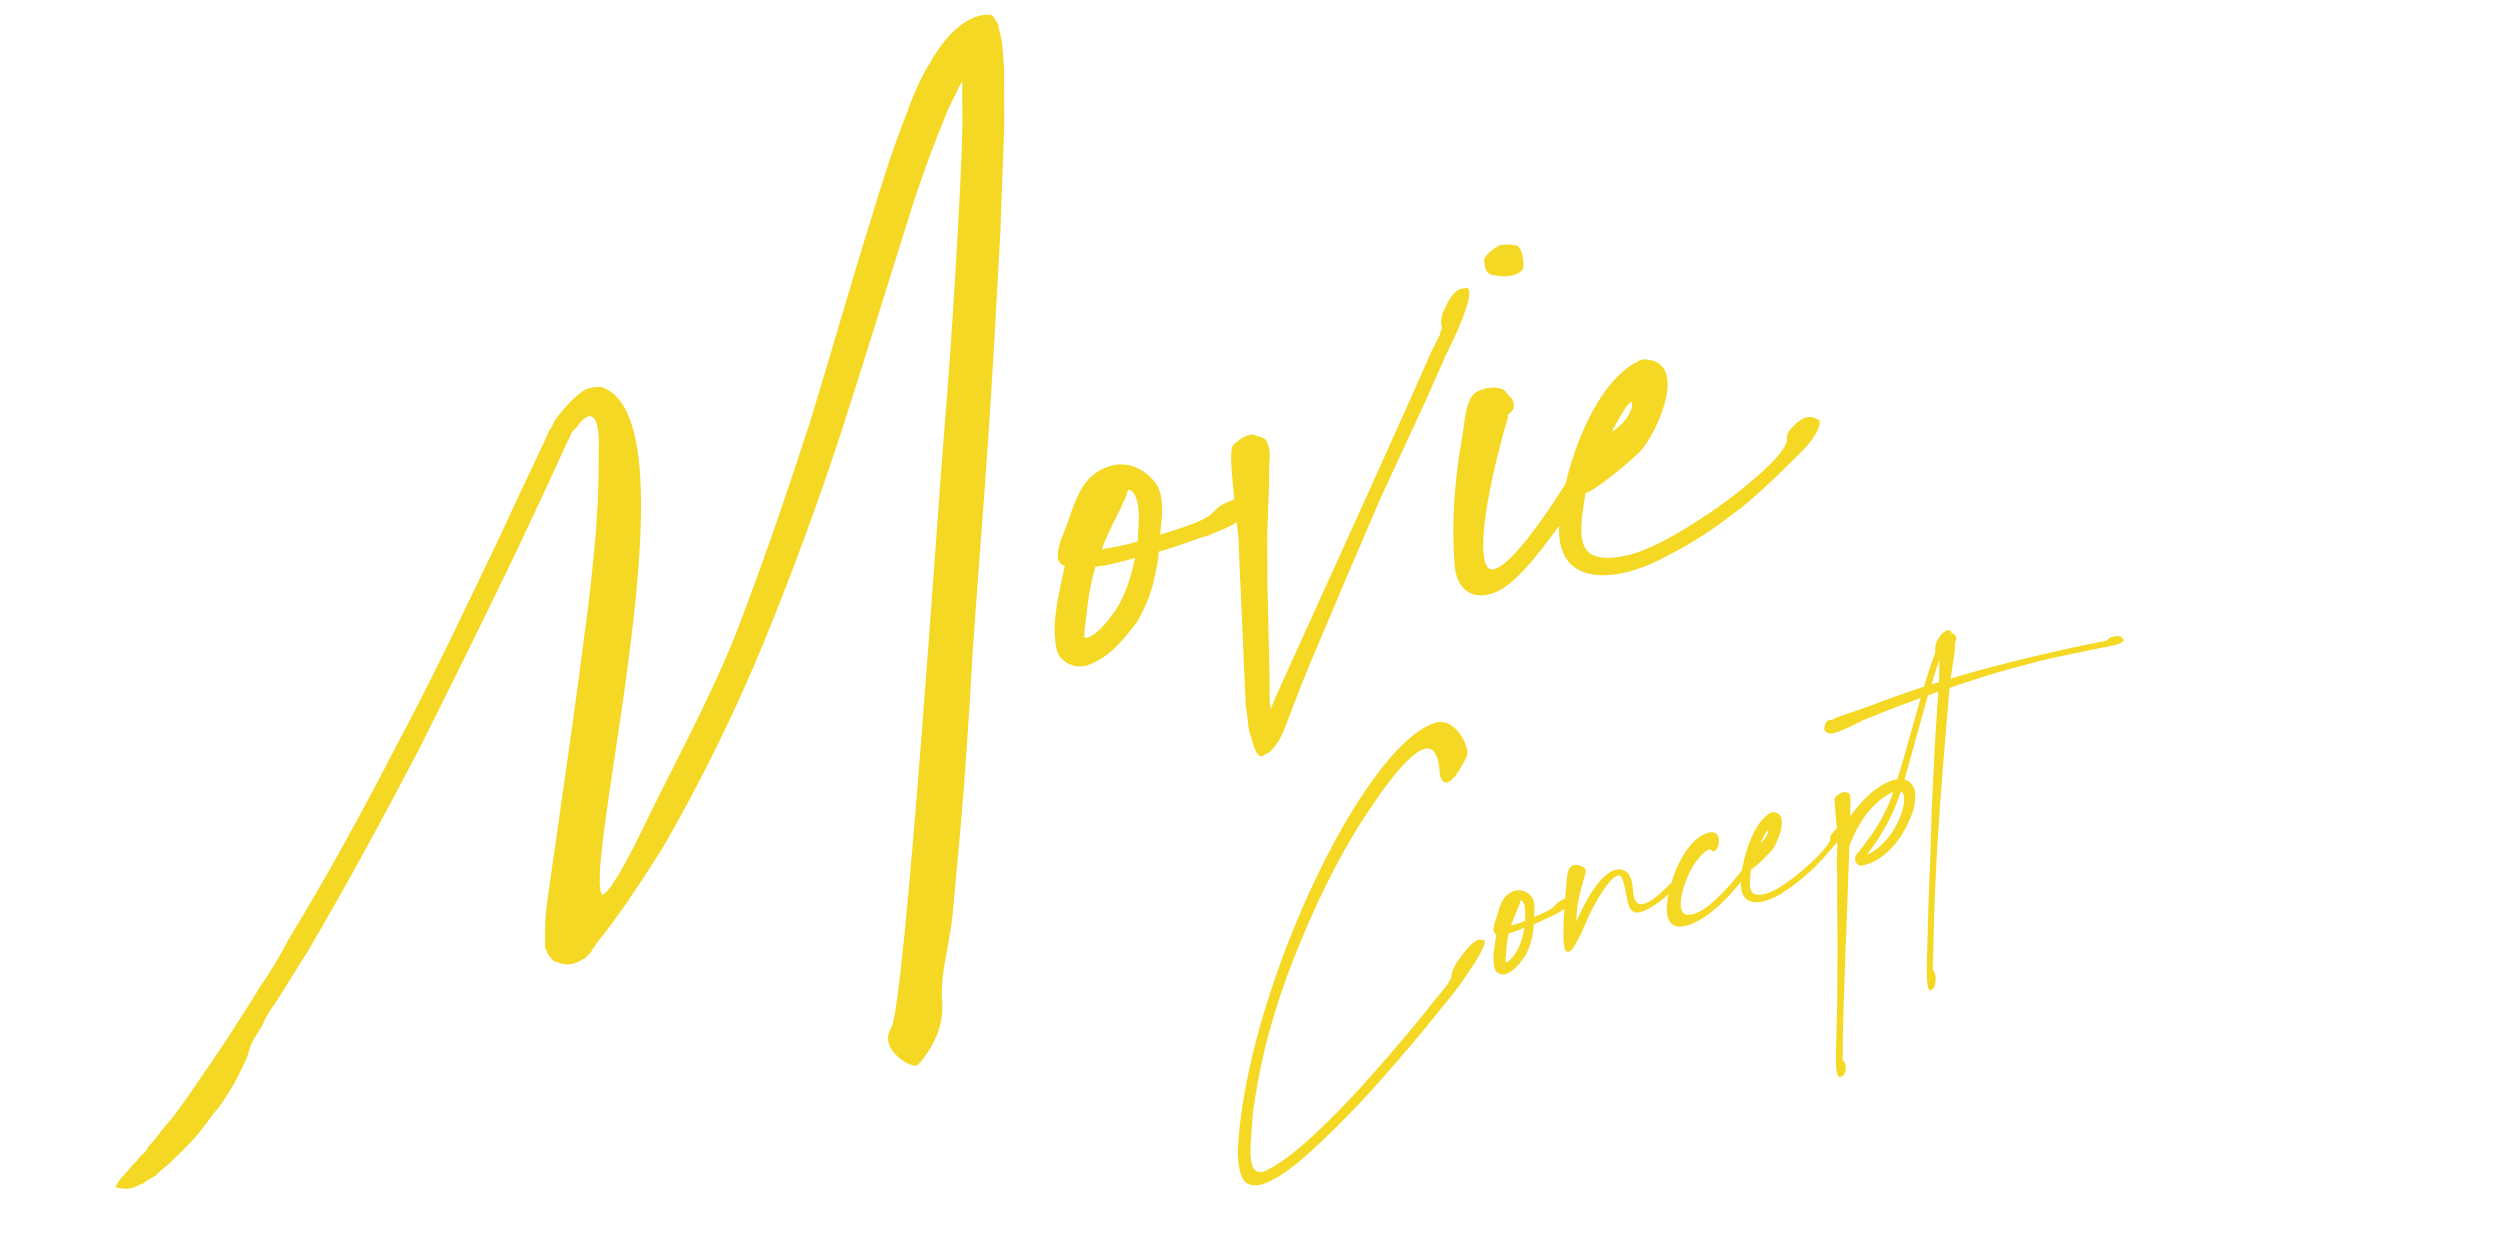 <?xml version="1.0" encoding="utf-8"?>
<!-- Generator: Adobe Illustrator 15.0.0, SVG Export Plug-In . SVG Version: 6.00 Build 0)  -->
<!DOCTYPE svg PUBLIC "-//W3C//DTD SVG 1.1//EN" "http://www.w3.org/Graphics/SVG/1.1/DTD/svg11.dtd">
<svg version="1.1" id="レイヤー_1" xmlns="http://www.w3.org/2000/svg" xmlns:xlink="http://www.w3.org/1999/xlink" x="0px"
	 y="0px" width="500px" height="250px" viewBox="0 0 500 250" enable-background="new 0 0 500 250" xml:space="preserve">
<g enable-background="new    ">
	<path fill="#F4D823" stroke="#F4D823" stroke-width="0.429" stroke-miterlimit="10" d="M290.25,198.871l-1.892,2.33
		c-2.42,3.024-4.919,6.07-7.501,9.057c-2.577,3.066-5.162,5.975-7.826,8.901c-2.668,2.847-5.412,5.716-8.247,8.366
		c-2.832,2.729-5.747,5.398-9.003,7.514c-1.637,0.899-3.424,1.997-5.185,1.803c-2.165-0.252-2.667-2.612-2.828-6.346
		c1.205-30.981,24.854-81.254,39.41-85.767c4.103-1.046,6.607,5.222,6.021,6.416c-1.61,3.301-4.072,7.221-5.016,3.847
		c-0.524-12.071-8.839-1.521-13.331,5.165c-4.285,5.99-7.901,12.693-11.263,19.733c-4.664,10.101-8.756,20.539-11.225,31.607
		c-0.806,3.497-1.445,7.113-1.933,10.61c-0.119,0.913-0.159,1.808-0.204,2.621c-0.119,0.914-0.16,1.807-0.201,2.702
		c-0.151,2.045-0.838,8.242,2.857,7.06c0.704-0.339,1.406-0.679,2.185-1.118c1.476-0.938,2.942-2.034,4.406-3.21
		c1.464-1.177,2.921-2.512,4.299-3.827c2.758-2.629,5.506-5.418,8.095-8.245c2.662-2.928,5.248-5.836,7.75-8.801
		c2.583-2.986,5.08-6.033,7.498-9.139c2.118-2.628,2.502-2.966,2.722-3.424c0.219-0.457,0.604-0.795,0.658-1.371
		c0.03-1.133,0.918-2.724,1.525-3.44c0.603-0.797,2.251-3.225,3.743-3.764l0.96,0.075c0.116,0.854-1.363,3.479-3.016,5.827
		C292.141,196.464,290.403,198.672,290.25,198.871z"/>
	<path fill="#F4D823" stroke="#F4D823" stroke-width="0.429" stroke-miterlimit="10" d="M313.014,181.376
		c-0.154,0.12-0.385,0.339-0.617,0.479c-0.775,0.519-1.636,0.899-1.712,0.998c-0.312,0.161-0.627,0.24-0.938,0.399
		c-1.016,0.5-2.108,1.021-3.206,1.46c0.032,0.715-0.1,1.392-0.225,2.145c-0.187,1.254-0.607,2.563-1.27,3.857
		c-1.048,1.552-1.942,2.984-3.738,3.844c-0.396,0.101-0.79,0.2-1.116,0.043c-0.4-0.059-0.651-0.315-0.901-0.573
		c-0.175-0.356-0.271-0.733-0.285-1.052c-0.315-1.766,0.15-3.892,0.523-6.316c-0.241-0.019-0.484-0.116-0.573-0.335
		c0,0,0,0-0.004-0.08c-0.093-0.297-0.026-0.635,0.037-0.974c0.065-0.338,0.134-0.595,0.277-0.952
		c0.569-1.591,0.871-3.836,2.174-5.051c2.149-1.913,3.956-0.688,4.629,0.104c0.841,0.991,0.601,2.817,0.509,4.366
		c1.02-0.42,1.958-0.818,2.895-1.299c2.104-1.099,1.377-1.315,2.623-2.034c0.312-0.159,1.086-0.678,1.651-0.501l0.33,0.237
		c0.007,0.159-0.22,0.458-0.524,0.775C313.401,181.117,313.248,181.236,313.014,181.376z M305.127,185.233
		c-0.86,0.38-1.726,0.68-2.589,0.979c-0.315,0.081-0.63,0.162-0.945,0.242c-0.339,1.37-0.518,2.781-0.61,4.33
		c-0.055,0.576-0.105,1.231-0.088,1.63l0.003,0.078l0.005,0.08c0.003,0.08,0.003,0.08,0.003,0.08
		c0.082,0.059,0.082,0.059,0.161,0.039c0.003,0.079,0.081,0.059,0.081,0.059c1.026-0.262,1.92-1.694,2.517-2.648
		C304.478,188.61,304.885,186.981,305.127,185.233z M304.836,180.328c-0.174-0.276-0.42-0.455-0.66-0.475
		c-0.083-0.059-0.161-0.038-0.161-0.038c-0.076,0.1-0.076,0.1-0.072,0.178c-0.146,0.279-0.134,0.598-0.281,0.876
		c-0.146,0.278-0.212,0.616-0.359,0.895c-0.506,1.173-1.014,2.346-1.36,3.558c-0.079,0.021-0.075,0.101-0.072,0.18
		c0.159-0.04,0.395-0.1,0.55-0.221c0.945-0.24,1.888-0.561,2.828-0.962C305.188,182.97,305.446,181.539,304.836,180.328z"/>
	<path fill="#F4D823" stroke="#F4D823" stroke-width="0.429" stroke-miterlimit="10" d="M337.17,173.935l0.329,0.237
		c0.018,0.397-0.511,1.093-1.121,1.732c-0.607,0.716-1.221,1.273-1.297,1.374l-0.688,0.656c-0.918,0.877-1.841,1.675-2.845,2.411
		c-6.889,4.808-5.192-0.202-6.901-4.665c-1.439-3.729-6.814,6.475-7.453,8.323c-0.216,0.538-0.508,1.173-0.798,1.811
		c-0.803,1.729-2.194,4.574-2.842,4.337c-1.114,0.043-0.578-7.802-0.032-13.563c-0.024-0.556,0.198-2.78,0.822-3.101
		c0.453-0.597,1.905-0.164,2.321,0.211c0.165,0.12,0.251,0.259,0.258,0.417c0.031,0.714-0.403,1.709-0.609,2.483
		c-0.35,1.134-0.619,2.246-0.812,3.34c-0.271,1.112-0.305,2.164-0.415,3.316c0.012,0.239,0.024,0.556-0.045,0.814l0.008,0.159
		c0.004,0.079,0.008,0.158,0.008,0.158l0.021,0.478c0.001,0.079,0,0,0.078-0.021c0,0-0.004-0.079,0.075-0.1
		c-0.005-0.08,0.075-0.1,0.072-0.179c0.075-0.099,0.149-0.2,0.147-0.279l0.075-0.099l0.075-0.101l-0.004-0.079l0.224-0.377
		c0.511-1.094,1.018-2.268,1.687-3.401c1.107-2.049,4.242-6.942,6.992-6.039c0.406,0.139,0.734,0.376,0.988,0.712
		c0.505,0.595,0.61,1.21,0.714,1.746c0.209,1.15,0.18,2.283,0.454,3.096c0.178,0.437,0.433,0.774,0.684,1.031
		c1.729,1.246,5.092-2.101,6.465-3.495l0.693-0.578c0.155-0.12,0.23-0.22,0.303-0.398c0.073-0.099,0.228-0.219,0.222-0.378
		c0.058-0.496,0.356-0.974,0.586-1.192S336.529,173.857,337.17,173.935z"/>
	<path fill="#F4D823" stroke="#F4D823" stroke-width="0.429" stroke-miterlimit="10" d="M342.416,169.868
		c-0.681-0.951-3.362,1.578-4.818,4.76s-2.97,8.707,0.213,8.539c2.705-0.129,5.838-3.256,8.804-6.58
		c3.645-4.221,2.767-4.239,3.822-5.632c1.056-1.394,2.183-1.119,1.584-0.244c-1.801,2.628-7.26,10.925-13.28,13.664
		c-5.16,2.358-6.033-1.193-4.454-7.056c1.438-5.426,4.227-9.187,6.65-10.287C345.16,165.154,343.27,171.176,342.416,169.868z"/>
	<path fill="#F4D823" stroke="#F4D823" stroke-width="0.429" stroke-miterlimit="10" d="M361.974,174.037
		c-1.688,1.555-3.226,2.83-5.165,4.047c-2.94,2.114-8.203,3.937-8.417-0.987c-0.151-3.493,1.869-12.039,5.757-14.314
		c0.233-0.141,0.473-0.12,0.714-0.101c2.641,0.209,0.639,5.536-0.568,7.13c-0.527,0.696-3.736,3.924-4.295,3.904
		c-0.339,3.219-0.989,6.597,3.65,5.094c3.933-1.245,12.679-9.174,12.599-11.001c-0.099-0.457,0.202-0.854,0.433-1.074
		c0.149-0.199,0.678-0.896,1.319-0.817l0.404,0.139c0.093,0.297-0.42,1.311-0.948,2.008
		C366.167,169.596,363.588,172.662,361.974,174.037z M351.561,169.303c0.696-0.497,1.777-1.335,2.126-2.469
		c0.223-0.377,0.03-1.132-0.048-1.111C353.007,165.884,352.072,168.21,351.561,169.303z"/>
	<path fill="#F4D823" stroke="#F4D823" stroke-width="0.429" stroke-miterlimit="10" d="M424.487,128.072
		c-0.45,0.678-3.697,1.185-3.855,1.224l-0.949,0.162c-1.183,0.301-2.452,0.466-3.636,0.766c-2.451,0.466-4.899,1.008-7.347,1.553
		c-2.445,0.622-4.888,1.324-7.332,1.948c-2.441,0.701-4.804,1.384-7.238,2.245c-1.496,0.463-2.911,0.903-4.403,1.445
		c-0.048,0.734-0.091,1.548-0.215,2.382l-0.369,4.351l-0.734,8.779c-0.195,2.86-0.464,5.819-0.656,8.76
		c-0.194,2.858-0.386,5.799-0.576,8.738c-0.116,2.841-0.307,5.779-0.42,8.699c-0.112,2.918-0.225,5.839-0.261,8.658
		c-0.017,1.45-0.034,2.899-0.13,4.369l-0.03,1.132c0.008,0.159,0.015,0.317,0.021,0.477c0.089,0.219,0.018,0.397,0.182,0.516
		c0.256,0.338,0.361,0.953,0.378,1.351c0.015,0.316-0.015,1.449-0.472,1.967l-0.389,0.259c-0.572-0.336-0.505-4.288-0.433-4.466
		l-0.045-1.033c0.095-1.47,0.112-2.919,0.13-4.369c0.111-2.919,0.146-5.818,0.257-8.738c0.112-2.92,0.224-5.839,0.341-8.679
		l0.258-8.738c0.111-2.92,0.304-5.858,0.42-8.698l0.207-4.389l0.287-4.41l0.29-4.329c0.051-0.656,0.103-1.312,0.153-1.966
		c-0.394,0.1-0.706,0.259-1.102,0.36l-1.412,0.52c-0.894,3.28-1.862,6.658-2.759,9.938c-0.689,2.426-1.304,4.83-1.998,7.176
		c0,0,0,0,0.082,0.059c0.321,0.078,0.645,0.156,0.892,0.335c0.576,0.414,0.923,1.05,1.104,1.563
		c0.106,0.618,0.131,1.173,0.075,1.749c0.025,0.557-0.112,1.072-0.171,1.569c-0.273,1.033-0.63,2.007-1.068,2.922
		c-0.437,0.994-0.953,1.93-1.475,2.785c-1.199,1.751-2.643,3.403-4.505,4.601c-0.932,0.559-1.947,1.059-2.976,1.241l-0.158,0.04
		c-0.158,0.04-0.24-0.02-0.318,0.001c-0.082-0.061-0.162-0.041-0.162-0.041c-0.159-0.038-0.243-0.098-0.325-0.156
		c-0.245-0.178-0.338-0.476-0.343-0.556c-0.085-0.139-0.097-0.376-0.024-0.556l-0.003-0.078l-0.003-0.082
		c0.079-0.02,0.075-0.099,0.071-0.177c0.075-0.102,0.075-0.102,0.075-0.102c0.072-0.177,0.15-0.197,0.147-0.278l0.074-0.099
		c0.155-0.119,0.231-0.22,0.307-0.318l0.453-0.598c0.304-0.318,0.605-0.716,0.828-1.095c2.267-2.905,4.121-6.108,5.331-9.469
		c0.14-0.437,0.283-0.794,0.424-1.232c-0.552,0.141-1.097,0.44-1.718,0.841c-0.699,0.418-1.475,0.938-2.085,1.575
		c-1.381,1.234-2.517,2.647-3.404,4.239c-0.523,0.775-0.886,1.59-1.25,2.407c-0.221,0.456-0.363,0.815-0.583,1.271
		c-0.067,0.259-0.215,0.537-0.283,0.796l-0.103,3.157l-0.256,6.972l-0.255,6.971c-0.137,2.363-0.197,4.627-0.254,6.97l-0.256,6.972
		c-0.062,2.265-0.12,4.606-0.177,6.949c-0.03,1.133,0.018,2.245-0.009,3.456l-0.041,0.895c0.003,0.078-0.068,0.258,0.017,0.396
		c0.087,0.139,0.014,0.318,0.176,0.356c0.328,0.238,0.432,0.774,0.442,1.011c0.014,0.318,0.052,1.193-0.485,1.65l-0.467,0.279
		c-0.648-0.236-0.626-3.374-0.555-3.554l-0.038-0.873c0.03-1.132,0.062-2.264,0.089-3.476c0.062-2.264,0.119-4.606,0.176-6.949
		c-0.018-2.245,0.042-4.588,0.02-6.911c0.057-2.344,0.039-4.587,0.018-6.91l-0.06-6.891l0.02-5.063
		c-0.279-2.74,0.218-5.998-0.064-6.971c0.055-0.576,0.026-1.21-0.001-1.847l-0.306-3.375c-0.063-1.429-0.17-2.043-0.193-2.6
		c0.071-0.18,0.147-0.277,0.378-0.498c0.539-0.458,1.473-0.938,2.051-0.523c0.321,0.08,0.175,0.357,0.346,0.635
		c0.031,0.716-0.003,1.768-0.044,2.661l0.076,1.747c0.079-0.02,0.079-0.02,0.076-0.099c1.203-1.672,2.488-3.284,4.1-4.739
		c0.768-0.678,1.619-1.296,2.551-1.854c0.39-0.18,0.936-0.479,1.405-0.679c0.471-0.199,1.022-0.341,1.578-0.403
		c0.209-0.694,0.421-1.311,0.63-2.007c0.562-1.75,1.044-3.478,1.524-5.287c0.901-3.12,1.799-6.32,2.696-9.521l-1.255,0.481
		l-3.612,1.322l-3.604,1.4c-1.175,0.54-2.354,0.922-3.605,1.48c-5.462,2.757-6.719,3.158-7.335,1.869
		c-0.003-0.079-0.006-0.159,0.069-0.258c-0.007-0.159-0.011-0.238,0.064-0.339c-0.007-0.157,0.068-0.257,0.141-0.436
		c0.073-0.181,0.223-0.379,0.378-0.499c0.157-0.039,0.315-0.079,0.477-0.041c0.16,0.038,0.315-0.08,0.473-0.119
		c0.313-0.161,0.541-0.379,0.857-0.461l0.942-0.32l3.615-1.242c1.257-0.4,2.434-0.862,3.688-1.342l3.61-1.321l3.615-1.242
		l1.964-0.661c0.491-1.571,0.983-3.062,1.475-4.633c0.219-0.457,0.359-0.894,0.499-1.331c0.068-0.258,0.22-0.457,0.209-0.696
		c0.07-0.259,0.219-0.457,0.131-0.676c-0.103-0.536,0.099-1.39,0.317-1.846c0.151-0.201,0.367-0.737,0.748-1.155
		c0.227-0.299,0.456-0.518,0.689-0.657c0.309-0.24,0.702-0.34,0.946-0.241c0.085,0.139,0.092,0.298,0.099,0.457
		c0.079-0.021,0.161,0.038,0.161,0.038c0.083,0.061,0.165,0.118,0.244,0.1c0.164,0.118,0.246,0.177,0.328,0.236
		c0.169,0.199,0.255,0.337,0.266,0.574c0.008,0.159-0.065,0.339-0.137,0.518c-0.152,0.198-0.145,0.358-0.134,0.597
		c-0.066,0.338,0.03,0.714-0.035,1.052l-0.112,1.072l-0.685,4.431c0.01,0.237-0.062,0.418-0.052,0.656
		c1.338-0.421,2.758-0.783,4.095-1.206c2.441-0.701,4.887-1.324,7.332-1.946c2.444-0.624,4.889-1.248,7.338-1.79
		c2.448-0.544,4.893-1.168,7.345-1.632c1.262-0.321,2.452-0.465,3.714-0.785l0.871-0.143c0.157-0.04,0.318-0.001,0.474-0.12
		c0.156-0.041,0.317-0.001,0.469-0.201c0.301-0.397,0.851-0.617,1.17-0.618c0.315-0.08,1.262-0.322,1.601,0.153L424.487,128.072z
		 M380.014,157.956c-0.137,0.517-0.274,1.034-0.493,1.491c-1.202,3.519-3.051,6.88-5.306,10.024
		c-0.302,0.398-0.604,0.796-0.829,1.096l-0.453,0.597l-0.15,0.199c0.709-0.181,1.491-0.542,2.187-1.04
		c1.552-1.037,2.763-2.471,3.813-4.023c0.966-1.611,1.768-3.341,2.094-5.028c0.202-0.854,0.245-1.67,0.053-2.424
		C380.751,158.411,380.497,158.074,380.014,157.956z M388.154,130.588c-0.212,0.616-0.354,1.054-0.432,1.073
		c-0.141,0.438-0.282,0.874-0.421,1.313c-0.497,1.41-0.915,2.801-1.33,4.271l0.706-0.259c0.396-0.102,0.864-0.302,1.338-0.423
		c-0.015-0.317,0.053-0.654,0.038-0.973l0.049-4.349L388.154,130.588z"/>
</g>
<g enable-background="new    ">
	<path fill="#F4D823" stroke="#F4D823" stroke-miterlimit="10" d="M200.324,16.869l0.008,2.731l0.014,5.27
		c-0.182,7.056-0.561,13.945-0.744,20.999c-0.759,13.973-1.521,28.14-2.481,42.137c-0.96,14.194-2.119,28.222-3.081,42.223
		c-0.761,14.164-1.72,28.164-3.078,42.412l-0.969,10.486c-0.391,3.568-1.178,7.195-1.767,10.793
		c-0.195,1.588-0.391,3.373-0.385,5.326c0.204,1.729,0.208,3.484-0.184,5.1c-0.393,2.01-1.185,3.684-2.379,5.607
		c-0.593,0.865-1.189,1.73-1.984,2.621c-0.398,0.643-7.176-2.701-4.597-6.775c2.775-4.486,9.49-105.8,10.456-117.066
		c1.161-14.025,2.119-28.025,2.883-41.995c0.382-6.889,0.761-13.973,0.942-20.832l-0.014-5.27l-0.01-3.708
		c0-0.194-0.001-0.391-0.001-0.584c0-0.196-0.001-0.391-0.001-0.391c0-0.196-0.001-0.39-0.2-0.363
		c-0.396,0.055-0.795,0.502-1.192,1.142c0,0,0.001,0.196-0.198,0.226l-0.199,0.612l-0.593,1.253
		c-0.792,1.478-1.586,3.151-2.177,4.798c-2.773,6.638-5.145,13.416-7.321,20.357c-4.345,13.888-8.692,27.97-13.236,42.085
		c-4.548,13.915-9.689,27.915-15.432,41.999c-5.739,13.887-12.478,27.721-20.211,41.107c-4.167,6.639-8.531,13.305-13.494,19.467
		l-0.2,0.418l-0.198,0.225l-0.199,0.221l-0.199,0.42c0,0.197-0.199,0.225-0.396,0.445c0,0.197-0.398,0.447-0.597,0.672l-0.2,0.221
		l-0.199,0.027l-0.396,0.254c-0.399,0.25-0.797,0.502-1.192,0.557c-0.798,0.307-1.594,0.418-2.394,0.141
		c-0.196,0.027-0.196,0.027-0.396-0.141c-0.2,0.031-0.2,0.031-0.4-0.139c-0.2,0.027-0.399-0.139-0.597-0.109
		c-0.6-0.504-0.601-0.699-0.8-0.865c-0.2-0.166-0.202-0.363-0.398-0.529c-0.001-0.197-0.202-0.561-0.203-0.754c0,0,0,0-0.199-0.17
		c-0.001-0.584-0.002-0.975-0.003-1.365c0-0.195-0.001-0.586-0.002-0.781c0-0.391-0.002-0.975-0.004-1.561
		c-0.004-1.756,0.19-3.543,0.385-5.326c0.587-3.793,0.978-7.164,1.564-10.764c1.958-14.139,4.111-28.307,5.87-42.416
		c0.978-6.971,1.755-14.111,2.335-21.028c0.191-3.345,0.58-6.914,0.559-15.502c-0.005-1.756,0.38-7.28-1.812-7.946
		c-0.4-0.336-0.999-0.058-1.394,0.194c-0.994,0.529-1.592,1.395-2.188,2.261c-0.396,0.248-0.794,0.696-0.992,1.114l-0.99,2.091
		c-3.169,6.89-6.34,13.779-9.508,20.47c-6.539,13.612-13.277,27.249-20.015,40.688c-6.938,13.279-14.275,26.805-22.01,39.996
		c-1.983,3.205-4.165,6.639-6.148,9.844c-0.993,1.506-2.185,3.043-2.976,4.91c-0.792,1.672-2.182,3.232-2.775,5.27
		c-0.395,1.813-1.782,4.354-2.97,6.666c-1.389,2.342-2.778,4.688-4.168,6.051c-0.597,0.865-1.588,2.176-2.582,3.486
		c-1.19,1.535-2.583,2.9-4.171,4.492c-0.796,0.697-1.589,1.59-2.384,2.289c-0.398,0.248-0.796,0.695-1.193,0.947
		c-0.398,0.445-0.794,0.695-1.192,1.141c-0.995,0.533-1.791,1.035-2.388,1.508c-0.994,0.334-1.79,0.836-2.388,0.92
		c-0.796,0.111-1.593,0.029-2.19-0.084c0.396-0.836,1.19-1.533,2.383-2.871c0.396-0.641,0.992-1.113,1.788-2.006
		c0.198-0.42,0.596-0.672,0.993-1.117c0.398-0.252,0.793-0.895,0.992-1.313c0.794-0.891,1.588-1.781,2.383-2.871
		c0.794-1.086,1.589-1.98,2.583-3.1c1.587-2.17,3.176-4.346,4.762-6.719c6.351-9.092,12.104-18.295,12.501-19.131
		c2.183-3.043,4.166-6.441,5.949-9.816c7.937-13.025,15.073-26.135,22.01-39.605c7.137-13.301,13.477-26.883,20.015-40.493
		c3.171-6.89,6.339-13.582,9.511-20.275l0.593-1.449c0.398-0.445,0.596-0.863,0.792-1.284c0.396-1.032,1.19-1.729,1.787-2.594
		c1.391-1.562,2.782-3.124,4.57-4.156c0.797-0.306,1.992-0.473,2.788-0.391c23.325,8.054-17.566,141.299,7.997,89.68
		c6.539-13.609,13.875-26.744,19.418-40.607c5.343-13.832,10.088-27.777,14.632-41.692c4.347-14.082,8.295-28.112,12.642-42
		c2.174-7.138,4.346-14.082,7.118-20.914c0.593-1.841,1.385-3.708,2.178-5.382l0.592-1.256l0.796-1.478
		c0.198-0.417,0.593-1.06,0.792-1.283c0.398-0.639,0.596-1.253,0.991-1.701c1.189-1.922,2.581-3.681,4.171-5.076
		c1.589-1.396,3.578-2.649,5.771-2.763l0.396,0.142l0.2-0.027c0,0,0-0.196,0,0l0.199-0.027c0.202,0.164,0.4,0.333,0.4,0.527
		c0.202,0.363,0.399,0.532,0.598,0.893c0.203,0.947,0.404,1.701,0.607,2.648c0.402,1.701,0.407,4.042,0.612,6.163L200.324,16.869z"
		/>
	<path fill="#F4D823" stroke="#F4D823" stroke-miterlimit="10" d="M247.76,103.552c-0.398,0.254-0.995,0.727-1.592,1.005
		c-1.986,1.06-4.175,1.759-4.376,1.979c-0.796,0.309-1.592,0.421-2.388,0.727c-2.586,0.95-5.372,1.925-8.159,2.706
		c0.004,1.759-0.391,3.378-0.783,5.188c-0.591,3.012-1.778,6.105-3.564,9.089c-2.778,3.516-5.159,6.778-9.738,8.401
		c-0.995,0.139-1.989,0.277-2.789-0.197c-0.996-0.252-1.594-0.947-2.195-1.646c-0.401-0.918-0.601-1.867-0.603-2.646
		c-0.61-4.407,0.771-9.483,1.953-15.311c-0.6-0.112-1.198-0.418-1.398-0.978c0,0,0,0,0-0.194c-0.201-0.751-0.003-1.562,0.193-2.37
		c0.198-0.809,0.396-1.42,0.791-2.259c1.584-3.737,2.566-9.147,5.946-11.769c5.565-4.102,9.959-0.614,11.556,1.502
		c2.001,2.651,1.215,7.057,0.825,10.819c2.588-0.754,4.976-1.478,7.364-2.397c5.372-2.122,3.577-2.848,6.763-4.269
		c0.792-0.308,2.784-1.37,4.18-0.783l0.796,0.669c0.002,0.391-0.595,1.063-1.391,1.759
		C248.755,103.022,248.359,103.273,247.76,103.552z M227.663,110.861c-2.189,0.699-4.381,1.201-6.57,1.704
		c-0.795,0.111-1.594,0.224-2.39,0.336c-0.985,3.263-1.576,6.665-1.966,10.427c-0.192,1.396-0.389,2.986-0.387,3.961v0.199
		l0.001,0.193c0,0.193,0,0.193,0,0.193c0.202,0.168,0.202,0.168,0.398,0.141c0,0.193,0.199,0.166,0.199,0.166
		c2.589-0.363,4.97-3.627,6.56-5.803C225.689,118.952,226.875,115.072,227.663,110.861z M227.431,98.789
		c-0.401-0.727-0.998-1.226-1.597-1.341c-0.201-0.164-0.397-0.137-0.397-0.137c-0.198,0.222-0.198,0.222-0.198,0.418
		c-0.397,0.642-0.396,1.423-0.793,2.064c-0.396,0.64-0.592,1.45-0.99,2.092c-1.388,2.733-2.775,5.467-3.764,8.339
		c-0.199,0.027-0.199,0.222-0.198,0.418c0.399-0.057,0.995-0.139,1.393-0.393c2.39-0.336,4.778-0.863,7.17-1.59
		C228.048,105.343,228.835,101.91,227.431,98.789z"/>
	<path fill="#F4D823" stroke="#F4D823" stroke-miterlimit="10" d="M289.897,68.352l-1.189,2.51l-4.16,9.371l-8.715,18.798
		l-8.121,18.907c-2.574,6.217-5.344,12.466-7.918,18.882l-3.166,8.254c-0.592,1.451-1.188,2.902-2.18,4.016
		c-0.398,0.643-0.992,1.117-1.791,1.422c-0.197,0.225-0.197,0.225-0.395,0.252c-0.201-0.17-0.201-0.17-0.4-0.334l-0.402-0.725
		c-0.398-0.922-0.6-2.063-1.003-3.18c-0.201-0.75-0.402-1.701-0.405-2.676c-0.201-0.949-0.204-1.926-0.405-2.678
		c-0.002-1.563-0.206-3.098-0.211-4.854l-0.423-9.701l-0.423-9.703c-0.207-3.097-0.214-6.415-0.423-9.511
		c-1.428-13.077-1.838-17.318-1.045-18.211c0.4-0.249,0.6-0.475,0.997-0.724c0.199-0.224,0.396-0.251,0.595-0.476
		c0.199-0.027,0.398-0.251,0.6-0.278l0.995-0.336c0.398,0.14,0.597,0.112,0.796,0.281c0.197-0.029,0.4,0.137,0.598,0.109
		c0.398,0.14,0.598,0.306,0.996,0.448c1.201,1.977,0.609,3.43,0.617,6.16l0.004,2.343l-0.373,9.814
		c0.008,3.32,0.016,6.638,0.025,9.762l0.223,9.731l0.225,9.733c0.006,1.563,0.008,3.123,0.012,4.686l0.199,1.145v0.387
		c0.004,0.197,0.004,0.391,0.004,0.588l0.197,0.164c0.203-0.027,0.203-0.027,0.4-0.055c-0.002-0.193,0.199-0.418,0.398-0.643
		l0.199-0.416c0,0,0,0-0.002-0.195l0.195-0.418l0.398-1.031l1.783-3.963l8.516-18.768l8.516-18.768l8.52-18.965l4.158-9.371
		l1.189-2.313c0.199-0.42,0.396-0.644,0.395-1.034c0.199-0.612,0.398-0.836,0.398-1.42c-0.402-0.923-0.008-2.54,0.389-3.182
		c0.396-0.835,1.385-3.317,2.977-3.932l0.996-0.14C294.057,59.567,290.096,68.128,289.897,68.352z"/>
	<path fill="#F4D823" stroke="#F4D823" stroke-miterlimit="10" d="M318.645,94.782c-2.18,3.039,7.74-12.021-6.352,8.896
		c-7.939,11.072-11.516,14.112-14.9,14.781c-3.783,0.726-5.783-1.92-5.988-5.798c-0.619-8.113-0.043-16.397,1.527-25.209
		c0.395-2.008,0.582-6.33,1.971-8.086c1.195-1.338,4.576-1.813,5.775-0.811c0,0.193,0.199,0.36,0.398,0.529l0.799,0.863
		c0.4,0.529,0.4,0.92,0.402,1.311c0,0.391-0.395,0.838-0.791,1.087c-0.4,0.254-0.4,0.645-0.398,1.035
		c-5.727,19.549-11.225,50.977,12.582,13.462C320.217,86.164,321.227,91.492,318.645,94.782z M297.426,52.651
		c-0.4-0.727,0.195-1.589,2.58-3.097c0.797-0.112,1.791-0.251,2.789,0l0.197-0.027c1.197,0.221,1.205,3.542,1.205,3.542
		c0.205,1.532-3.578,2.062-4.977,1.478C298.028,54.713,297.428,53.822,297.426,52.651z"/>
	<path fill="#F4D823" stroke="#F4D823" stroke-miterlimit="10" d="M346.551,102.191c-4.373,3.348-8.352,6.054-13.324,8.511
		c-7.555,4.38-20.895,7.422-20.924-4.681c-0.021-8.59,5.902-28.947,15.852-33.469c0.594-0.276,1.193-0.167,1.793-0.055
		c6.576,1.226,1.029,13.719-2.15,17.29c-1.387,1.563-9.736,8.591-11.135,8.396c-1.174,7.78-3.143,15.868,8.602,13.438
		c9.955-1.982,32.617-19.026,32.607-23.516c-0.201-1.145,0.592-2.035,1.188-2.51c0.4-0.448,1.791-2.007,3.383-1.646l1,0.447
		c0.197,0.754-1.188,3.094-2.58,4.656C357.481,92.459,350.729,99.262,346.551,102.191z M321.02,87.811
		c1.789-1.031,4.574-2.793,5.563-5.469c0.6-0.863,0.193-2.761-0.006-2.733C324.985,79.832,322.408,85.271,321.02,87.811z"/>
</g>
</svg>
